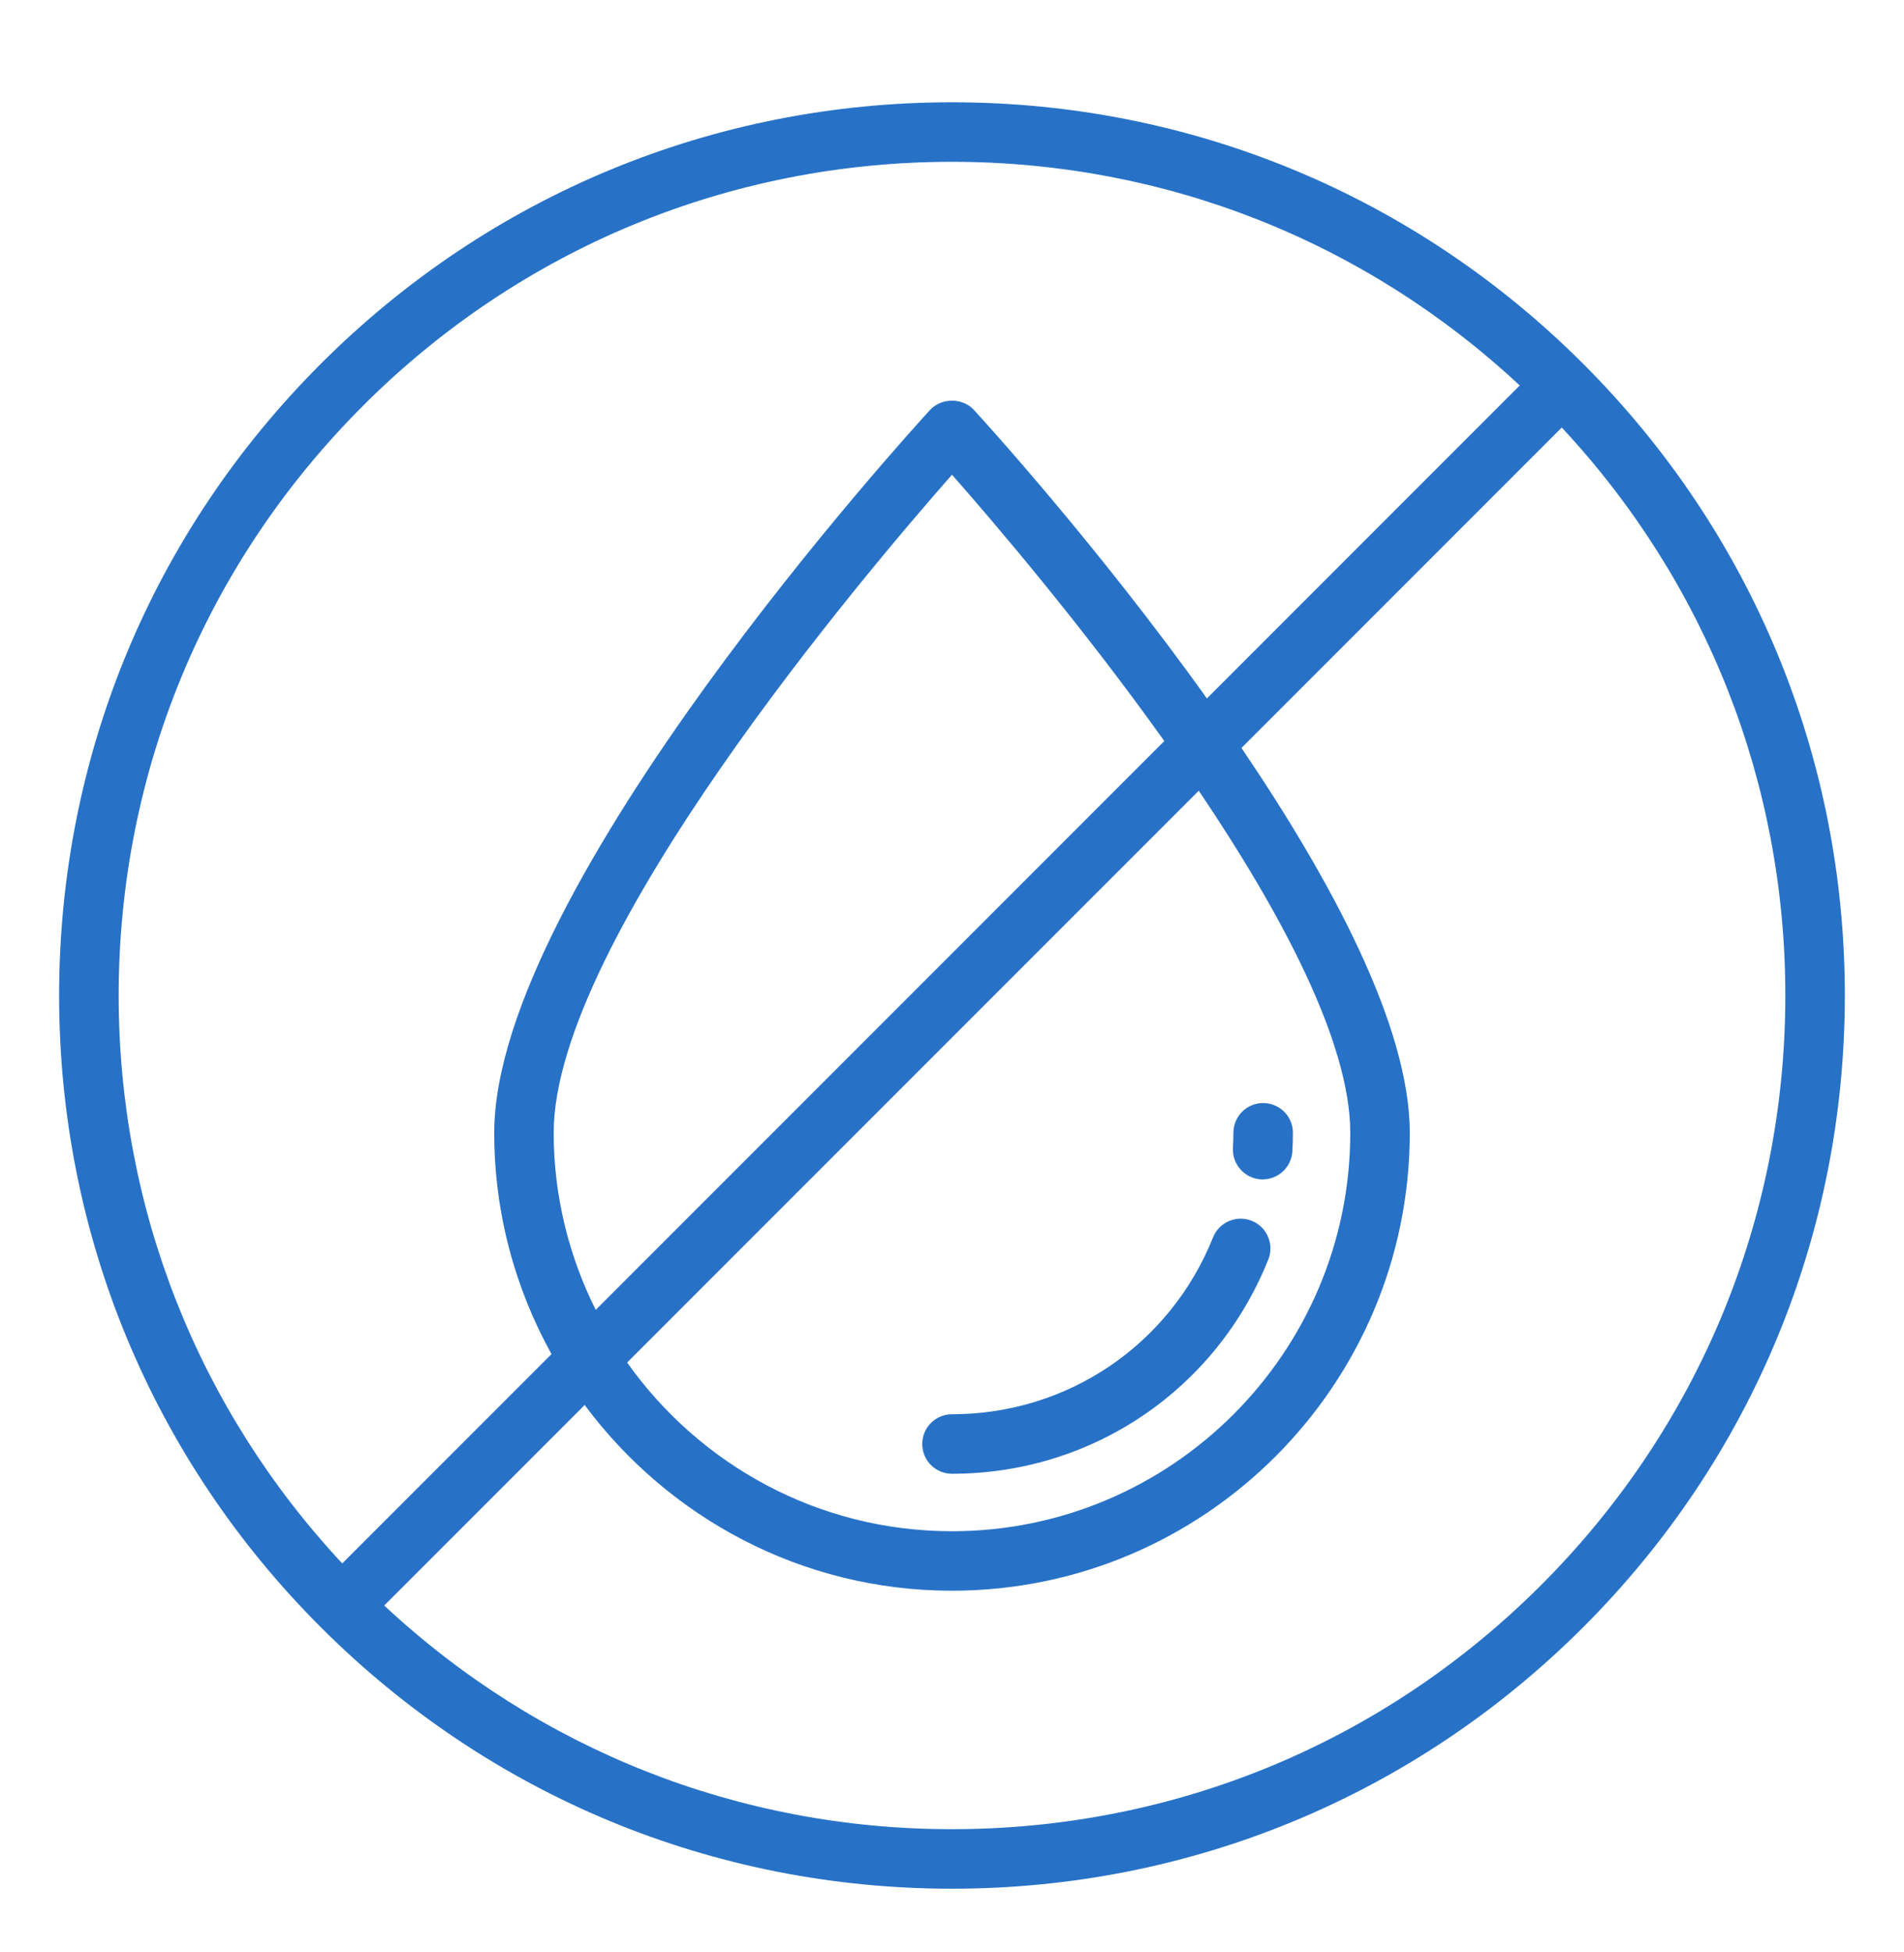 <svg xmlns="http://www.w3.org/2000/svg" fill="none" viewBox="0 0 40 41" height="41" width="40">
<path fill="#2772C7" d="M20 2.148C14.989 2.148 10.279 4.1 6.737 7.643C3.193 11.185 1.242 15.895 1.242 20.906C1.242 25.917 3.193 30.627 6.737 34.169C10.279 37.712 14.989 39.663 20 39.663C25.01 39.663 29.72 37.712 33.263 34.169C36.805 30.627 38.757 25.916 38.757 20.906C38.757 15.896 36.806 11.185 33.263 7.643C29.72 4.1 25.01 2.148 20 2.148ZM7.62 8.527C10.927 5.22 15.323 3.398 20 3.398C24.467 3.398 28.677 5.064 31.927 8.095L25.355 14.667C23.058 11.454 20.652 8.817 20.46 8.608C20.223 8.35 19.777 8.35 19.54 8.608C19.165 9.015 10.383 18.638 10.383 23.788C10.383 25.473 10.822 27.057 11.586 28.436L7.19 32.832C4.158 29.582 2.493 25.373 2.493 20.906C2.493 16.23 4.314 11.833 7.621 8.527H7.62ZM12.515 27.507C11.955 26.385 11.632 25.125 11.632 23.788C11.632 19.748 18.185 12.029 20 9.969C20.842 10.925 22.705 13.101 24.46 15.562L12.515 27.507ZM25.184 16.605C26.912 19.165 28.367 21.885 28.367 23.788C28.367 28.402 24.613 32.156 19.999 32.156C17.183 32.156 14.692 30.753 13.175 28.613L25.184 16.605ZM32.378 33.285C29.072 36.592 24.676 38.413 19.999 38.413C15.532 38.413 11.322 36.747 8.072 33.716L12.283 29.505C14.038 31.866 16.838 33.405 19.999 33.405C25.302 33.405 29.617 29.091 29.617 23.788C29.617 21.561 27.975 18.5 26.081 15.707L32.81 8.978C35.841 12.228 37.507 16.438 37.507 20.905C37.507 25.581 35.685 29.978 32.378 33.285Z"></path>
<path fill="#2772C7" d="M20 30.949C22.942 30.949 25.55 29.183 26.645 26.45C26.773 26.129 26.617 25.765 26.297 25.637C25.976 25.509 25.613 25.664 25.484 25.985C24.581 28.241 22.427 29.699 20 29.699C19.654 29.699 19.375 29.979 19.375 30.324C19.375 30.67 19.654 30.949 20 30.949Z"></path>
<path fill="#2772C7" d="M26.493 24.767H26.527C26.857 24.767 27.133 24.508 27.151 24.175C27.158 24.047 27.162 23.918 27.162 23.789C27.162 23.443 26.882 23.164 26.537 23.164C26.191 23.164 25.912 23.443 25.912 23.789C25.912 23.897 25.908 24.003 25.902 24.109C25.885 24.454 26.15 24.748 26.493 24.767Z"></path>
</svg>
